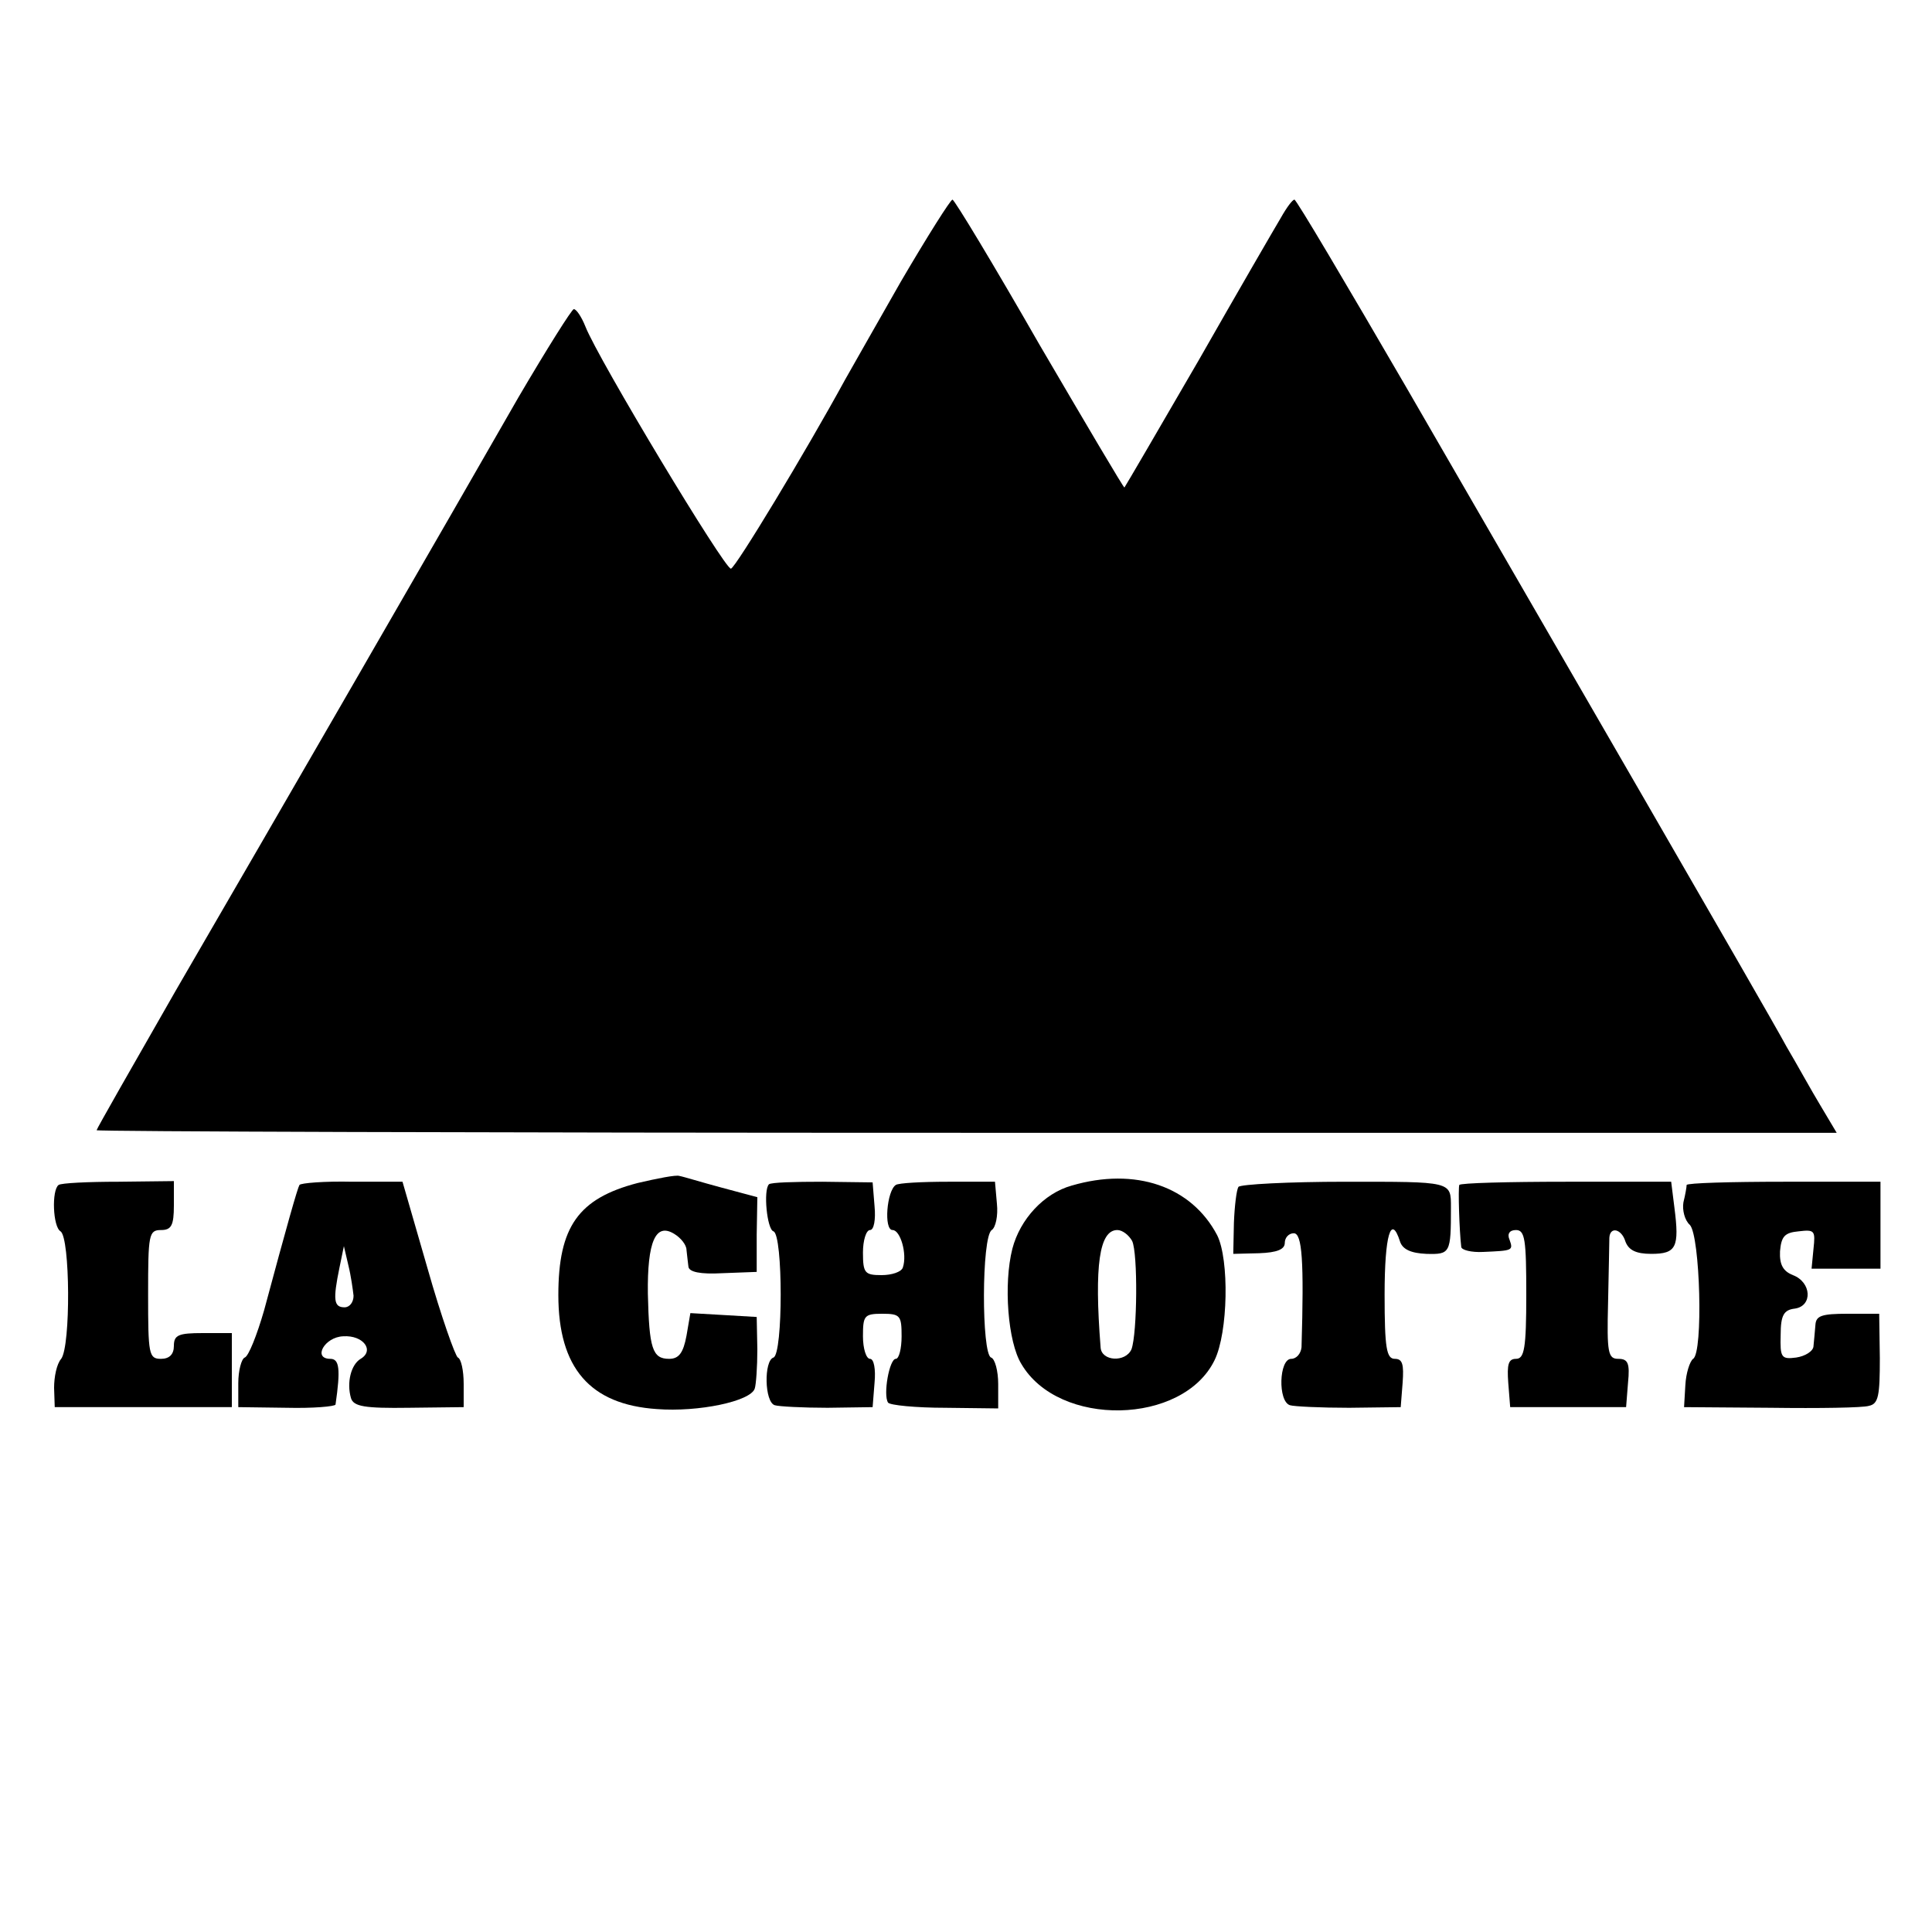 <?xml version="1.0" standalone="no"?>
<!DOCTYPE svg PUBLIC "-//W3C//DTD SVG 20010904//EN"
 "http://www.w3.org/TR/2001/REC-SVG-20010904/DTD/svg10.dtd">
<svg version="1.0" xmlns="http://www.w3.org/2000/svg"
 width="300pt" height="300pt" viewBox="0 0 300 300"
 preserveAspectRatio="xMidYMid meet">
<g transform="translate(0,300) scale(0.1,-0.1)"
fill="#000000" stroke="none">
<path d="M1399 2563 c-40 -70 -79 -139 -87 -153 -60 -110 -170 -292 -177 -293
-9 -2 -206 325 -226 376 -6 15 -14 27 -18 27 -3 0 -42 -62 -86 -137 -104 -182
-377 -654 -532 -921 -67 -117 -123 -215 -123 -217 0 -2 608 -4 1351 -4 l1351
0 -25 42 c-14 23 -37 65 -53 92 -15 28 -116 203 -224 390 -108 187 -273 472
-366 633 -93 160 -171 292 -174 292 -3 0 -12 -12 -21 -28 -9 -15 -67 -115
-128 -222 -62 -107 -114 -196 -115 -197 -1 -1 -60 99 -132 222 -71 124 -132
225 -135 225 -3 0 -39 -57 -80 -127z"/>
<path d="M990 1163 c-92 -24 -123 -68 -123 -174 0 -113 49 -170 153 -177 64
-5 146 12 152 32 2 6 4 33 4 61 l-1 50 -51 3 -52 3 -6 -35 c-5 -27 -12 -36
-27 -36 -26 0 -31 16 -33 101 -1 81 12 111 41 93 10 -6 19 -17 19 -25 1 -8 2
-19 3 -26 1 -8 18 -12 53 -10 l53 2 0 58 1 58 -56 15 c-30 8 -59 17 -65 18 -5
2 -35 -4 -65 -11z"/>
<path d="M91 1160 c-11 -8 -9 -65 3 -72 15 -10 16 -178 1 -198 -7 -8 -11 -28
-11 -45 l1 -30 138 0 137 0 0 57 0 58 -45 0 c-38 0 -45 -3 -45 -20 0 -13 -7
-20 -20 -20 -19 0 -20 7 -20 100 0 93 1 100 20 100 16 0 20 7 20 38 l0 38 -86
-1 c-47 0 -89 -2 -93 -5z"/>
<path d="M465 1160 c-3 -5 -19 -61 -55 -195 -11 -38 -24 -71 -30 -73 -5 -2
-10 -20 -10 -40 l0 -37 75 -1 c41 -1 75 2 76 5 8 55 6 71 -8 71 -28 0 -9 34
20 35 31 2 49 -22 27 -35 -15 -9 -22 -37 -15 -61 4 -13 21 -16 90 -15 l85 1 0
36 c0 21 -4 39 -9 41 -4 2 -26 64 -47 138 l-39 135 -78 0 c-43 1 -80 -2 -82
-5z m84 -172 c0 -10 -6 -18 -14 -18 -17 0 -18 12 -8 61 l7 34 7 -30 c4 -16 7
-38 8 -47z"/>
<path d="M1194 1161 c-9 -9 -3 -70 7 -73 15 -5 15 -191 0 -196 -15 -5 -14 -69
2 -74 6 -2 44 -4 82 -4 l70 1 3 38 c2 21 -1 37 -7 37 -6 0 -11 16 -11 35 0 32
2 35 30 35 28 0 30 -3 30 -35 0 -19 -4 -35 -9 -35 -10 0 -20 -56 -12 -68 3 -4
43 -8 89 -8 l82 -1 0 38 c0 20 -5 39 -11 41 -15 5 -15 188 1 198 6 4 10 22 8
41 l-3 34 -73 0 c-41 0 -77 -2 -81 -5 -14 -9 -19 -70 -5 -70 12 0 23 -37 16
-58 -2 -7 -17 -12 -33 -12 -26 0 -29 3 -29 35 0 19 5 35 11 35 6 0 9 16 7 37
l-3 37 -78 1 c-43 0 -80 -1 -83 -4z"/>
<path d="M1664 1159 c-43 -12 -80 -52 -92 -98 -14 -55 -7 -145 14 -179 58 -99
251 -95 300 6 21 43 23 156 4 194 -40 76 -127 106 -226 77z m94 -86 c9 -19 8
-143 -1 -168 -9 -21 -47 -19 -48 3 -10 127 -2 182 26 182 8 0 18 -8 23 -17z"/>
<path d="M1923 1157 c-3 -5 -6 -30 -7 -56 l-1 -48 40 1 c28 1 40 6 40 16 0 8
6 15 14 15 13 0 16 -43 12 -177 -1 -10 -8 -18 -16 -18 -19 0 -21 -66 -2 -72 6
-2 48 -4 92 -4 l80 1 3 38 c2 28 0 37 -12 37 -13 0 -16 16 -16 100 0 92 10
126 24 82 4 -12 17 -18 41 -19 37 -1 38 1 38 72 0 41 2 40 -164 40 -88 0 -163
-4 -166 -8z"/>
<path d="M2266 1160 c-2 -5 0 -71 3 -96 0 -5 16 -9 34 -8 46 2 47 2 41 19 -4
9 0 15 10 15 14 0 16 -15 16 -100 0 -84 -3 -100 -16 -100 -12 0 -14 -9 -12
-37 l3 -38 90 0 90 0 3 38 c3 30 0 37 -15 37 -16 0 -18 9 -16 87 1 49 2 94 2
101 1 18 19 14 25 -6 5 -13 16 -19 40 -19 39 0 44 10 36 72 l-5 40 -163 0
c-90 0 -165 -2 -166 -5z"/>
<path d="M2619 1160 c0 -3 -2 -15 -5 -27 -2 -12 2 -28 10 -35 16 -17 21 -199
5 -208 -5 -4 -11 -22 -12 -41 l-2 -34 135 -1 c74 -1 143 0 152 3 15 3 17 16
17 74 l-1 69 -49 0 c-40 0 -49 -3 -50 -17 -1 -10 -2 -25 -3 -33 0 -8 -13 -16
-27 -18 -23 -3 -25 0 -24 35 0 31 5 39 22 41 28 4 26 41 -3 52 -15 6 -21 16
-20 37 2 23 7 29 29 31 25 3 26 1 23 -27 l-3 -31 53 0 54 0 0 68 0 67 -150 0
c-83 0 -150 -2 -151 -5z"/>
</g>
</svg>
